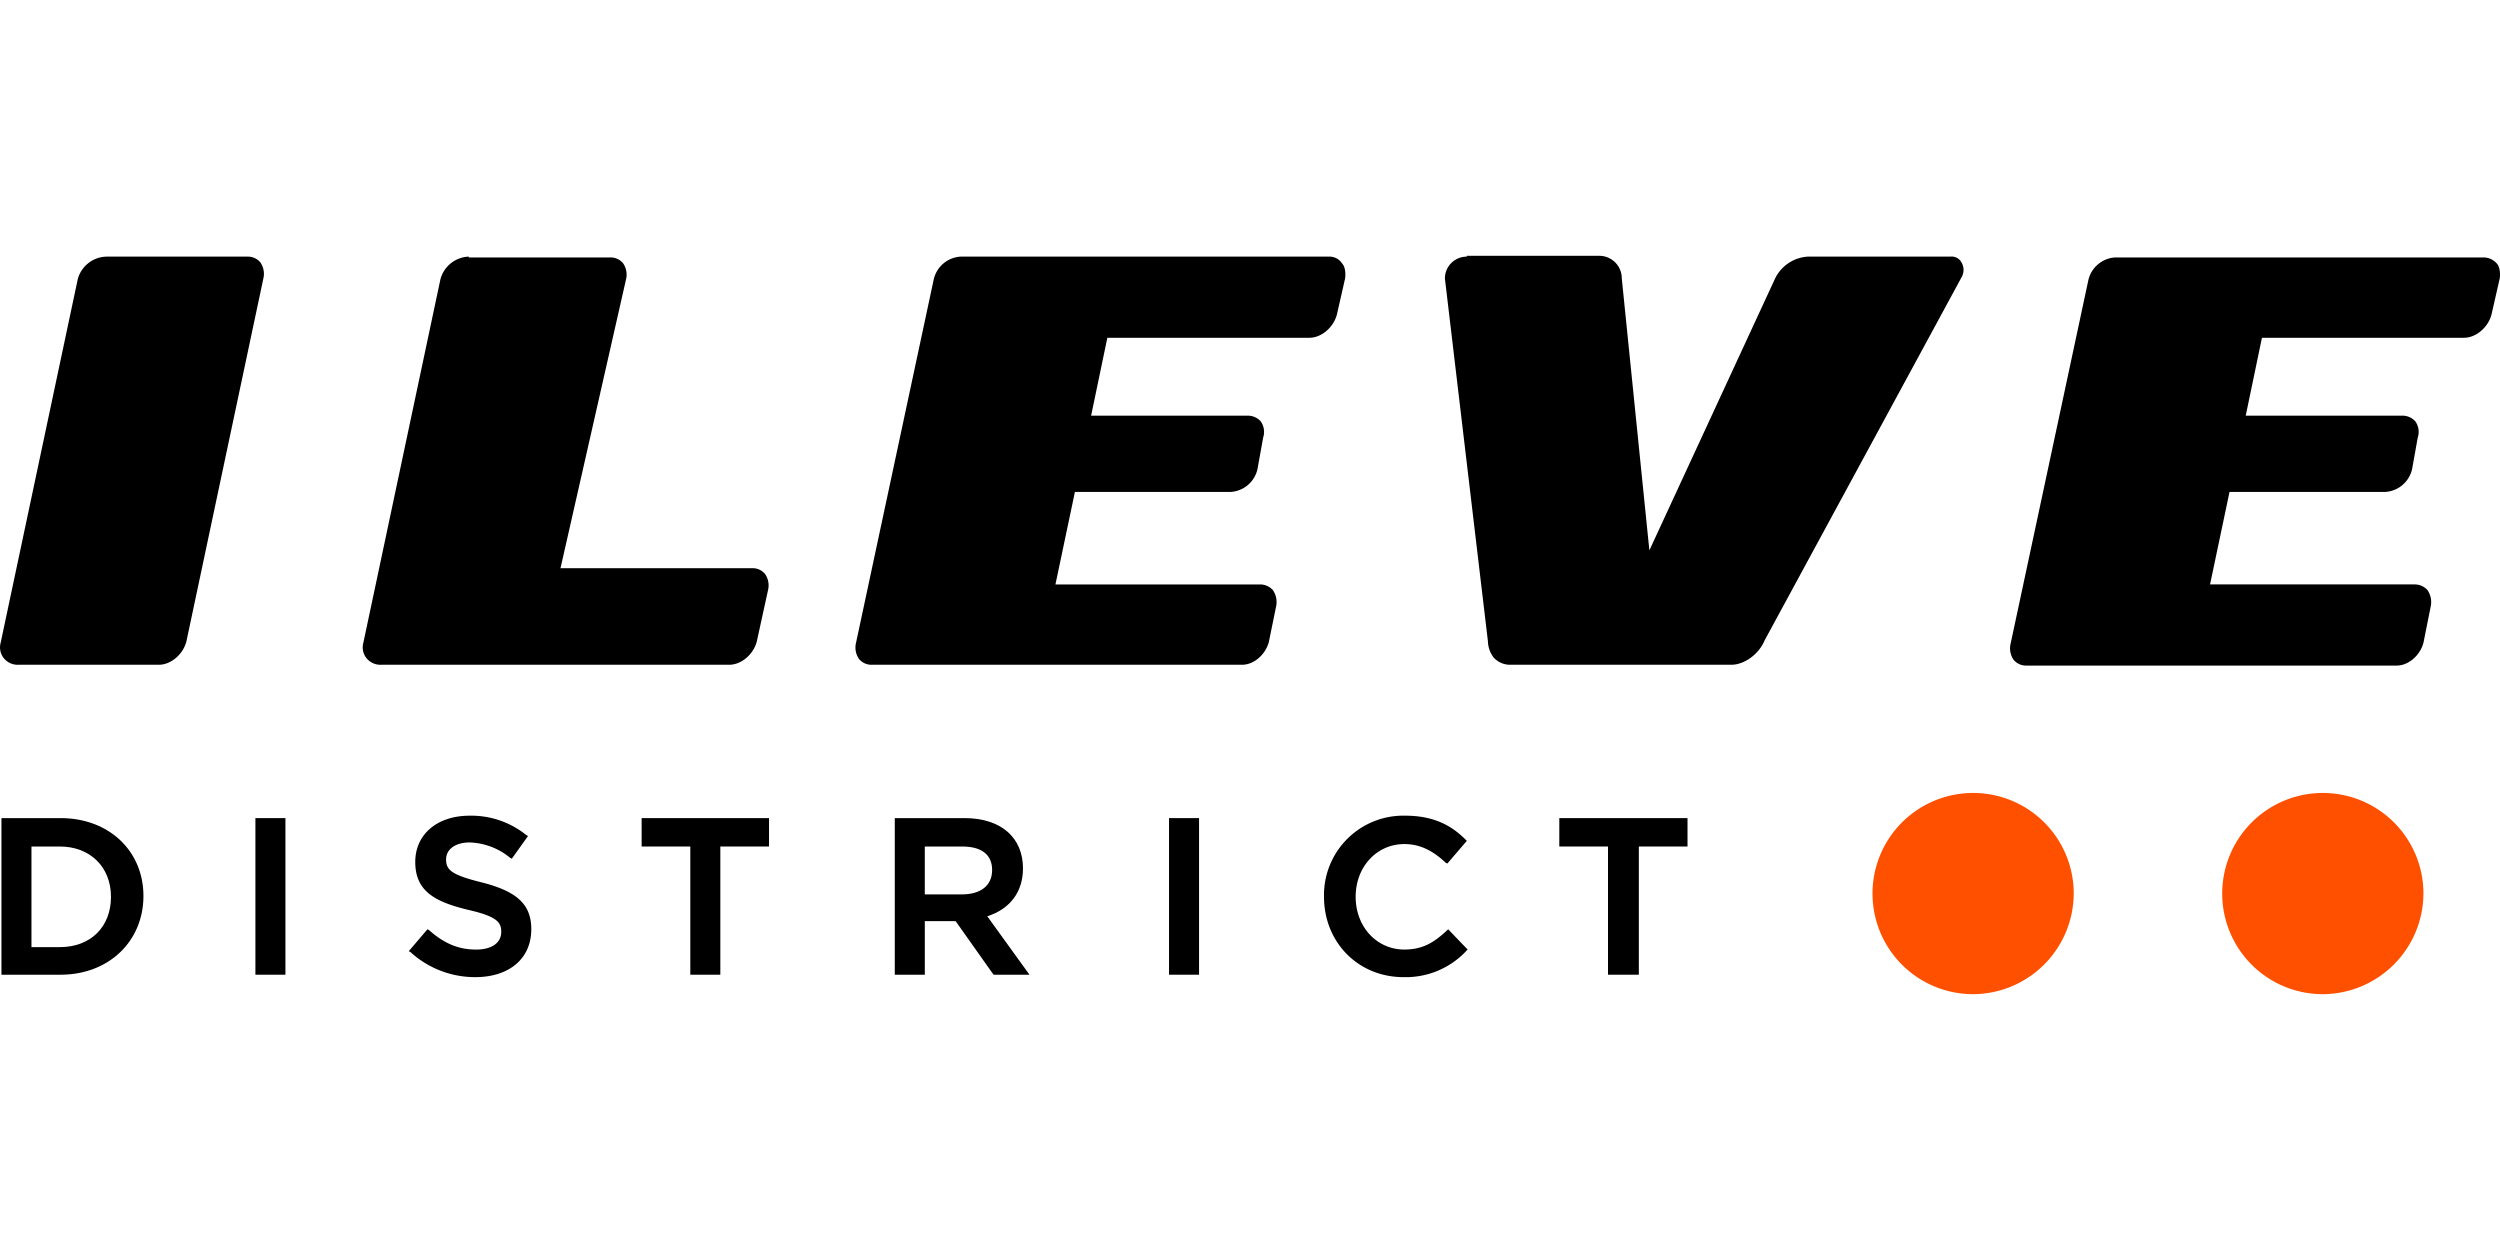 <svg xmlns="http://www.w3.org/2000/svg" xmlns:xlink="http://www.w3.org/1999/xlink" width="640" height="320" viewBox="0 0 640 320"><rect x="0" y="0" width="640" height="320" fill="#333333" stroke="none"/><defs><clipPath id="b"><rect width="640" height="320"/></clipPath></defs><g id="a" clip-path="url(#b)"><rect width="640" height="320" fill="#fff"/><g transform="translate(-0.021 65.59)"><path d="M27.187,0a7.785,7.785,0,0,0-7.27,5.816L.185,98.872a4.4,4.4,0,0,0,.831,3.947,4.564,4.564,0,0,0,3.739,1.662H40.689c3.116,0,6.231-2.7,7.062-6.024L67.484,5.4a5.121,5.121,0,0,0-.831-3.947A4.133,4.133,0,0,0,63.33,0H27.187Z" transform="translate(0 0.108)"/><path d="M71.887,0a7.785,7.785,0,0,0-7.27,5.816L44.885,98.872a4.4,4.4,0,0,0,.831,3.947,4.564,4.564,0,0,0,3.739,1.662h89.11c3.116,0,6.231-2.7,7.062-6.024h0l2.908-13.294a5.121,5.121,0,0,0-.831-3.947,4.133,4.133,0,0,0-3.323-1.454H95.359L112.184,5.608a5.121,5.121,0,0,0-.831-3.947A4.133,4.133,0,0,0,108.03.208H71.887Z" transform="translate(48.149 0.108)"/><path d="M213.135,89.525a5.434,5.434,0,0,0-.831-4.154,4.418,4.418,0,0,0-3.116-1.454H156.637l4.985-23.68H201.5a7.5,7.5,0,0,0,6.855-5.816l1.454-8.1a4.665,4.665,0,0,0-.623-4.154,4.418,4.418,0,0,0-3.116-1.454h-40.3l4.154-19.941h51.721c3.116,0,6.231-2.7,7.062-6.024l2.077-9.139c.208-1.454,0-3.116-.831-3.947A3.778,3.778,0,0,0,226.637,0h-94.3a7.5,7.5,0,0,0-6.855,5.816L105.539,99.08a5.121,5.121,0,0,0,.831,3.947,4.133,4.133,0,0,0,3.323,1.454h94.718c3.116,0,6.024-2.7,6.855-5.816Z" transform="translate(113.577 0.108)"/><path d="M355.435,89.417a5.434,5.434,0,0,0-.831-4.154,4.418,4.418,0,0,0-3.116-1.454H298.937l4.985-23.68H343.8a7.5,7.5,0,0,0,6.855-5.816l1.454-8.1a4.665,4.665,0,0,0-.623-4.154,4.418,4.418,0,0,0-3.116-1.454h-40.3l4.154-19.941h51.721c3.116,0,6.231-2.7,7.062-6.024L373.091,5.5c.208-1.454,0-3.116-.831-3.947A4.519,4.519,0,0,0,368.937.1h-94.3a7.5,7.5,0,0,0-6.855,5.816L247.839,99.18a5.121,5.121,0,0,0,.831,3.947,4.133,4.133,0,0,0,3.323,1.454h94.718c3.116,0,6.024-2.7,6.855-5.816Z" transform="translate(266.856 0.215)"/><path d="M183.708.108A5.585,5.585,0,0,0,178.1,5.716l11.009,92.849a7.178,7.178,0,0,0,1.454,4.154,5.657,5.657,0,0,0,4.362,1.869h56.5c3.323,0,7.062-2.7,8.516-6.231h0L310.414,5.3a3.8,3.8,0,0,0-.208-3.947,2.857,2.857,0,0,0-2.7-1.246H270.949a10,10,0,0,0-8.516,6.024L230.444,75.3,223.382,5.716A5.765,5.765,0,0,0,217.774-.1H183.708Z" transform="translate(191.817 0)"/><path d="M15.363,109.289H.2V69.2H15.363c12.255,0,21.187,8.309,21.187,19.941s-8.932,20.148-21.187,20.148m-7.478-7.062h7.27c7.893,0,13.086-5.193,13.086-12.878S22.841,76.47,15.155,76.47H7.885Z" transform="translate(0.192 74.646)"/><rect width="7.685" height="40.089" transform="translate(65.407 143.846)"/><path d="M67.433,110.235A24.5,24.5,0,0,1,50.815,103.8l-.415-.208,4.777-5.608.415.208c3.947,3.531,7.685,4.985,12.047,4.985,3.947,0,6.439-1.662,6.439-4.57,0-2.493-1.246-3.947-8.516-5.608-8.516-2.077-13.5-4.777-13.5-12.255,0-7.062,5.608-11.84,13.917-11.84a22.457,22.457,0,0,1,14.54,4.985l.415.208L76.78,79.909l-.415-.208a17.155,17.155,0,0,0-10.386-3.947c-3.531,0-6.024,1.662-6.024,4.362s1.454,3.947,8.932,5.816h0c9.139,2.285,12.878,5.608,12.878,12.047,0,7.478-5.608,12.255-14.332,12.255" transform="translate(54.265 74.323)"/><path d="M99.248,109.289H91.563V76.47H79.1V69.2h32.611v7.27H99.248Z" transform="translate(85.179 74.646)"/><path d="M144.781,109.289h-9.139l-.208-.208-9.555-13.5h-7.893v13.709H110.3V69.2h17.863c9.347,0,14.955,4.985,14.955,12.878,0,6.024-3.323,10.386-9.139,12.255Zm-26.8-20.564h9.555c4.777,0,7.685-2.285,7.685-6.231s-2.7-6.024-7.685-6.024h-9.555Z" transform="translate(118.786 74.646)"/><rect width="7.685" height="40.089" transform="translate(299.294 143.846)"/><path d="M183.556,110.235c-11.632,0-20.356-8.932-20.356-20.564A20.318,20.318,0,0,1,183.971,68.9c8.1,0,12.463,3.116,15.579,6.231l.208.208-4.985,5.816-.415-.208c-3.531-3.323-6.855-4.777-10.593-4.777-7.062,0-12.463,5.816-12.463,13.5s5.4,13.5,12.463,13.5c4.777,0,7.685-1.869,11.009-4.985l.208-.208,4.985,5.193-.208.208a21.186,21.186,0,0,1-16.2,6.855" transform="translate(175.768 74.323)"/><path d="M212.556,109.289h-7.893V76.47H192.2V69.2h32.819v7.27H212.556Z" transform="translate(207.005 74.646)"/><path d="M256.557,117.613a25.757,25.757,0,1,1,25.757-25.757,25.886,25.886,0,0,1-25.757,25.757" transform="translate(248.583 71.307)" fill="#ff5000"/><path d="M299.657,117.613a25.757,25.757,0,1,1,25.757-25.757,25.886,25.886,0,0,1-25.757,25.757" transform="translate(295.008 71.307)" fill="#ff5000"/></g></g></svg>